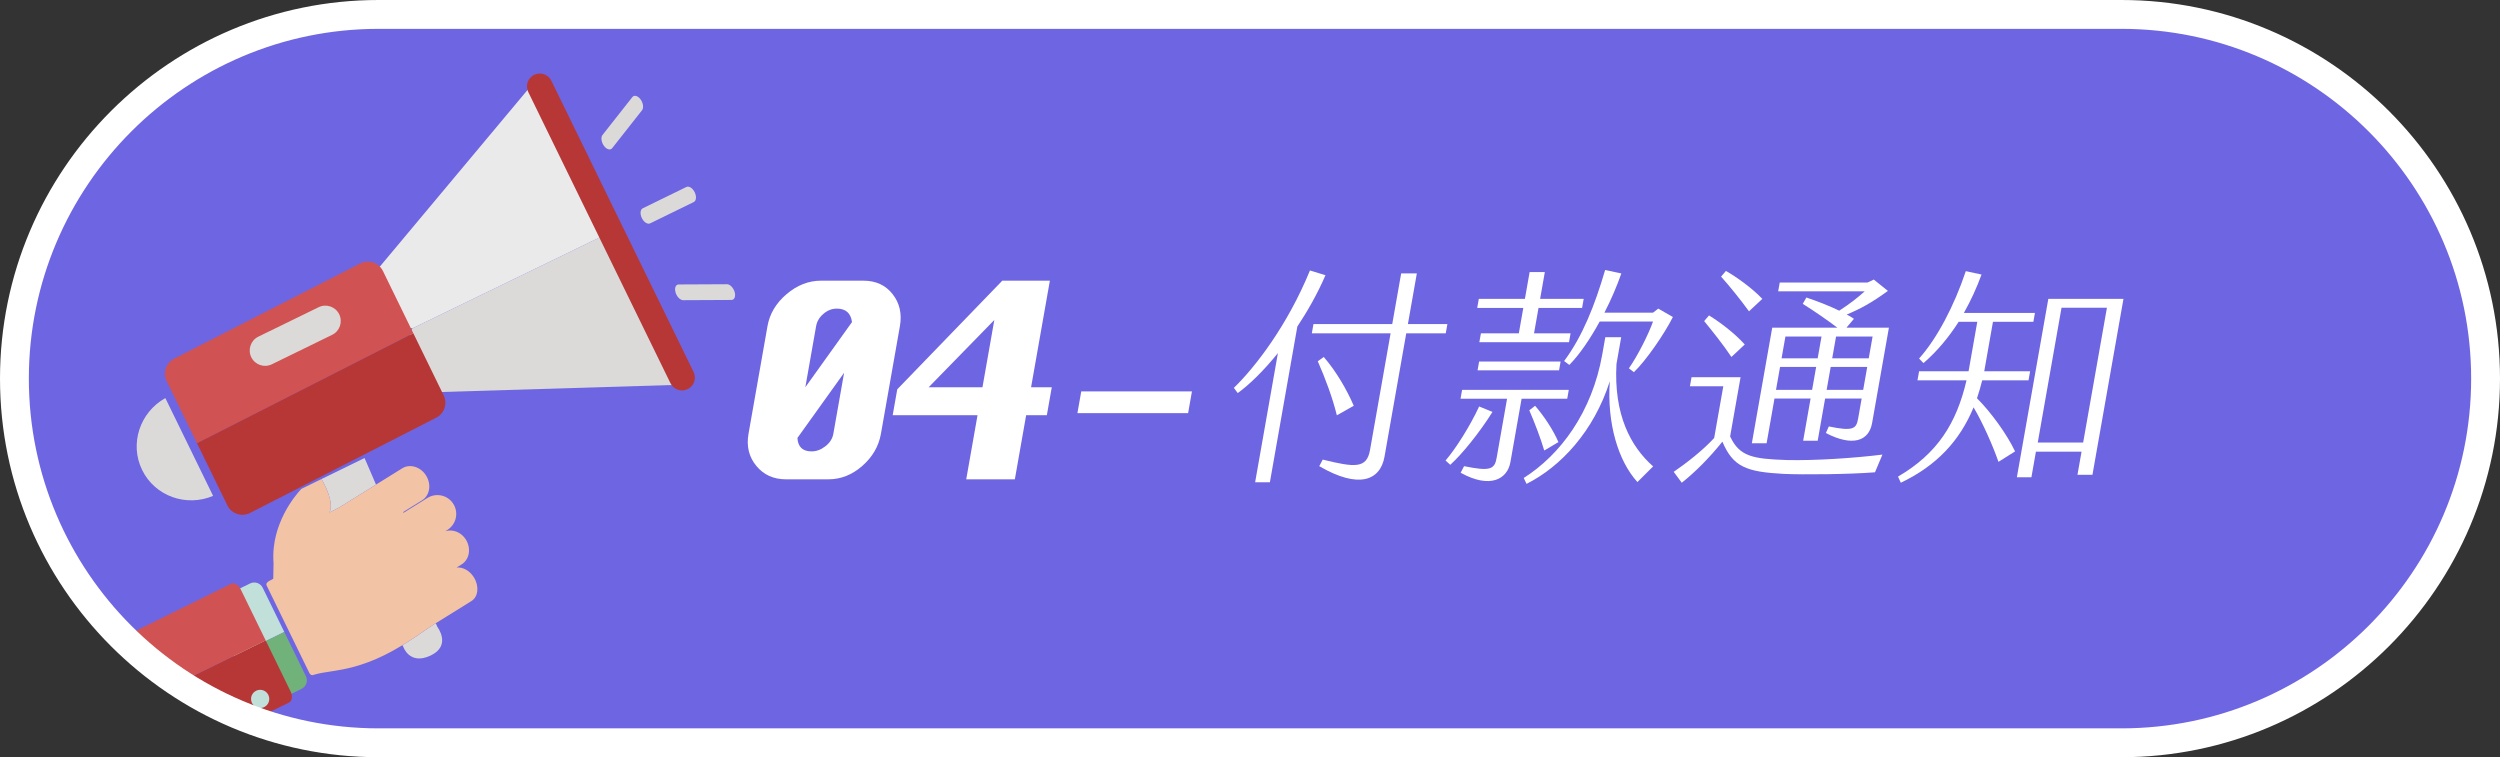 <?xml version="1.0" encoding="utf-8"?>
<!-- Generator: Adobe Illustrator 16.0.0, SVG Export Plug-In . SVG Version: 6.00 Build 0)  -->
<!DOCTYPE svg PUBLIC "-//W3C//DTD SVG 1.1//EN" "http://www.w3.org/Graphics/SVG/1.1/DTD/svg11.dtd">
<svg version="1.1" id="圖層_1" xmlns:x="http://ns.adobe.com/Extensibility/1.0/" xmlns:i="http://ns.adobe.com/AdobeIllustrator/10.0/" xmlns:graph="http://ns.adobe.com/Graphs/1.0/"
	 xmlns="http://www.w3.org/2000/svg" xmlns:xlink="http://www.w3.org/1999/xlink" xmlns:a="http://ns.adobe.com/AdobeSVGViewerExtensions/3.0/"
	 x="0px" y="0px" width="346.667px" height="104.999px" viewBox="0 0 346.667 104.999" enable-background="new 0 0 346.667 104.999"
	 xml:space="preserve">
<rect x="0" y="0" width="346.667" height="104.999" fill="#333333" stroke="none"/>
<path fill="#6E65E3" d="M344.667,52.5c0,27.89-22.609,50.5-50.5,50.5H52.5C24.609,102.999,2,80.39,2,52.5l0,0
	C2,24.609,24.609,2,52.5,2h241.667C322.058,2,344.667,24.609,344.667,52.5L344.667,52.5z"/>
<g>
	<path fill="#FFFFFF" d="M114.875,66.466h-5.882c-1.722,0-3.097-0.621-4.119-1.865c-1.025-1.242-1.385-2.726-1.081-4.447
		l2.631-14.92c0.303-1.721,1.186-3.203,2.649-4.447c1.46-1.242,3.054-1.865,4.776-1.865h5.882c1.721,0,3.068,0.623,4.046,1.865
		c0.976,1.244,1.312,2.726,1.009,4.447l-2.631,14.92c-0.304,1.721-1.163,3.206-2.577,4.447
		C118.162,65.845,116.596,66.466,114.875,66.466z M117.05,51.689l-6.472,9.039c0.067,1.244,0.723,1.865,1.967,1.865
		c0.668,0,1.309-0.238,1.919-0.718c0.609-0.478,0.975-1.051,1.093-1.721L117.05,51.689z M116.036,42.795
		c-0.671,0-1.287,0.24-1.849,0.718c-0.564,0.479-0.903,1.053-1.021,1.721l-1.493,8.464l6.472-9.038
		C117.981,43.418,117.277,42.795,116.036,42.795z"/>
	<path fill="#FFFFFF" d="M142.294,57.571l-1.568,8.895h-6.742l1.568-8.895h-11.764l0.632-3.586l14.563-15.063h6.599l-2.605,14.776
		h2.869l-0.683,3.873H142.294z M137.879,44.373l-9.104,9.325h7.46L137.879,44.373z"/>
	<path fill="#FFFFFF" d="M149.403,57.284l0.531-3.012h15.35l-0.531,3.012H149.403z"/>
</g>
<g>
	<path fill="#FFFFFF" d="M179.898,45.281l-3.808,21.597h-2.046l3.159-17.914c-2.013,2.487-3.988,4.408-5.573,5.541l-0.533-0.724
		c2.997-2.896,7.456-8.72,10.551-16.276l2.15,0.661C182.681,40.748,181.315,43.14,179.898,45.281z M200.705,44.935l-0.228,1.291H195
		l-3.014,17.095c-0.589,3.337-3.596,4.502-9.048,1.322l0.477-0.913c4.464,1.102,6.105,1.259,6.56-1.322l2.854-16.182h-10.923
		l0.228-1.291h10.923l1.238-7.021h2.172l-1.238,7.021H200.705z M185.377,57.59c-0.585-2.393-1.587-5.1-2.645-7.493l0.829-0.598
		c1.754,2.015,3.245,4.628,4.158,6.769L185.377,57.59z"/>
	<path fill="#FFFFFF" d="M206.958,57.118c-1.802,2.896-4.328,5.982-5.858,7.335l-0.65-0.598c1.423-1.637,3.437-4.848,4.658-7.493
		L206.958,57.118z M210.994,55.292l-1.548,8.784c-0.417,2.361-2.801,3.747-6.904,1.48l0.477-0.913
		c3.555,0.724,4.229,0.472,4.512-1.133l1.449-8.217h-6.453l0.217-1.228h14.795l-0.217,1.228H210.994z M211.231,42.7h-6.391
		l0.222-1.259h6.391l0.655-3.715h2.109l-0.654,3.715h6.043l-0.222,1.259h-6.044l-0.622,3.526h5.067l-0.217,1.228h-12.433
		l0.217-1.228h5.257L211.231,42.7z M204.889,51.357l0.216-1.228h11.3l-0.216,1.228H204.889z M229.234,64.674l-2.178,2.172
		c-2.662-2.927-4.233-8.122-3.83-13.978c-2.192,6.895-6.778,11.837-11.544,14.229l-0.391-0.818
		c5.068-3.211,9.474-9.098,10.895-17.158l0.417-2.361h2.203l-0.655,3.715C223.759,57.528,226.129,61.935,229.234,64.674z
		 M214.135,62.47c-0.491-1.669-1.332-3.872-2.07-5.572l0.803-0.629c1.229,1.417,2.522,3.368,3.236,5.037L214.135,62.47z
		 M216.89,50.066c2.557-3.431,4.261-7.744,5.688-12.624l2.247,0.473c-0.577,1.668-1.389,3.589-2.347,5.446h6.738l0.729-0.567
		l2.029,1.165c-1.166,2.33-3.746,6.076-5.409,7.65l-0.692-0.535c1.219-1.731,2.722-4.722,3.347-6.485h-7.397
		c-1.303,2.393-2.831,4.627-4.208,6.013L216.89,50.066z"/>
	<path fill="#FFFFFF" d="M261.029,63.037l-1.03,2.455c-3.482,0.283-9.946,0.347-12.694,0.22c-5.112-0.283-6.979-0.944-8.467-4.47
		c-1.736,2.172-3.691,4.155-5.632,5.698l-1.118-1.512c1.827-1.259,4.016-2.958,5.611-4.69l1.266-7.178h-4.627l0.222-1.259h6.799
		l-1.448,8.216c1.301,2.802,3.165,3.117,7.858,3.274C251.72,63.887,257.264,63.509,261.029,63.037z M240.09,49.5
		c-1.018-1.542-2.641-3.588-3.781-4.974l0.674-0.788c1.476,0.914,3.481,2.393,4.956,4.03L240.09,49.5z M238.655,38.355l0.674-0.787
		c1.431,0.819,3.613,2.362,5.047,3.873l-1.848,1.731C241.363,41.566,239.865,39.709,238.655,38.355z M258.567,40.402h-11.993
		l0.217-1.228h12.182l0.858-0.409l1.958,1.574c-2.24,1.637-3.876,2.518-5.708,3.273c0.376,0.189,0.715,0.409,0.996,0.598
		l-1.035,1.229h5.887l-2.331,13.222c-0.444,2.519-2.724,3.306-6.414,1.385l0.413-0.913c3.34,0.693,3.81,0.347,4.06-1.07l0.494-2.802
		h-5.067l-1.032,5.855h-2.015l1.032-5.855h-5.006l-1.094,6.202h-2.046l2.825-16.023h9.034c-1.333-1.007-3.183-2.299-4.8-3.306
		l0.503-0.881c1.484,0.504,3.137,1.133,4.557,1.826C256.463,42.165,257.594,41.283,258.567,40.402z M251.279,54.064l0.561-3.179
		h-5.006l-0.561,3.179H251.279z M247.578,46.667l-0.533,3.022h5.006l0.533-3.022H247.578z M258.361,54.064l0.561-3.179h-5.067
		l-0.561,3.179H258.361z M259.666,46.667h-5.067l-0.533,3.022h5.067L259.666,46.667z"/>
	<path fill="#FFFFFF" d="M275.151,51.483h6.358l-0.222,1.259h-6.422c-0.213,0.85-0.457,1.7-0.722,2.487
		c1.875,1.858,4.133,4.943,5.28,7.367l-2.302,1.448c-0.751-2.172-2.188-5.446-3.453-7.556c-1.923,4.659-5.141,8.091-10.09,10.452
		l-0.386-0.85c5.477-3.211,8.099-7.367,9.5-13.349h-6.8l0.222-1.259h6.862l0.172-0.976l1.038-5.887h-2.581
		c-1.348,2.109-2.95,4.061-4.882,5.73l-0.613-0.63c2.467-2.738,4.877-7.303,6.481-12.12l2.183,0.472
		c-0.667,1.826-1.487,3.621-2.448,5.32h9.853l-0.217,1.228h-5.603l-1.077,6.107L275.151,51.483z M294.455,41.44l-4.302,24.398
		h-2.077l0.566-3.211h-6.327l-0.627,3.557h-2.016l4.363-24.744H294.455z M292.162,42.668h-6.296l-3.298,18.7h6.296L292.162,42.668z"
		/>
</g>
<g>
	<defs>
		<path id="SVGID_1_" d="M344.667,52.5c0,27.89-22.609,50.5-50.5,50.5H52.5C24.609,102.999,2,80.39,2,52.5l0,0
			C2,24.609,24.609,2,52.5,2h241.667C322.058,2,344.667,24.609,344.667,52.5L344.667,52.5z"/>
	</defs>
	<clipPath id="SVGID_2_">
		<use xlink:href="#SVGID_1_"  overflow="visible"/>
	</clipPath>
	<g clip-path="url(#SVGID_2_)">
		<g>
			<polygon fill="#DBDAD9" points="57.206,45.522 57.206,45.522 56.767,46.16 60.776,54.37 94.243,53.356 84.052,32.491 			"/>
			<polygon fill="#EBEAEA" points="73.862,11.625 52.423,37.267 56.432,45.476 57.206,45.522 84.052,32.491 			"/>
		</g>
		<g>
			<g>
				<path fill="#D15252" d="M53.101,37.58c-0.563-1.154-1.957-1.633-3.111-1.069L24.174,49.722c-1.154,0.564-1.633,1.958-1.07,3.112
					l4.217,8.634l29.996-15.254L53.101,37.58z"/>
				<path fill="#B73737" d="M27.321,61.467l4.206,8.614c0.564,1.152,1.957,1.633,3.111,1.068l25.816-13.212
					c1.155-0.564,1.633-1.957,1.069-3.111l-4.207-8.613L27.321,61.467z"/>
			</g>
			<path fill="#DBDAD9" d="M47.035,43.58c0.517,1.058,0.079,2.335-0.98,2.852l-8.36,4.083c-1.058,0.517-2.335,0.079-2.852-0.98l0,0
				c-0.517-1.058-0.078-2.334,0.98-2.852l8.361-4.083C45.242,42.083,46.519,42.521,47.035,43.58L47.035,43.58z"/>
		</g>
		<path fill="#B73737" d="M96.178,51.577c0.432,0.884,0.064,1.953-0.82,2.385l0,0c-0.885,0.433-1.952,0.065-2.385-0.82
			L73.251,12.759c-0.433-0.885-0.066-1.953,0.819-2.385l0,0c0.885-0.433,1.954-0.065,2.385,0.82L96.178,51.577z"/>
		<g>
			<g>
				<path fill="#DBDAD9" d="M19.708,65.171c1.77,3.623,6.105,5.171,9.843,3.591l-6.624-13.562
					C19.384,57.179,17.939,61.55,19.708,65.171z"/>
			</g>
		</g>
		<g>
			<g>
				<g>
					<path fill="#DBDAD9" d="M60.43,86.419l0.227,0.525c0,0,1.991,2.588-0.968,3.967c-2.96,1.381-3.796-1.291-3.796-1.291
						l-0.096-0.15c1.399-0.848,2.822-1.811,4.081-2.707L60.43,86.419z"/>
					<path fill="#DBDAD9" d="M45.658,71.075c0,0,0.928-1.123-1.076-4.648l5.969-2.915l1.588,3.686l-5.176,3.215L45.658,71.075z"/>
				</g>
			</g>
		</g>
		<path fill="#F2C3A4" d="M37.893,80.196c0,0,0.005-0.273,0.014-0.736c0.001-0.064,0.003-0.133,0.003-0.205
			c0.006-0.316,0.013-0.705,0.021-1.139c-0.06-0.762-0.042-1.496,0.033-2.197c0.523-4.836,3.836-8.133,3.836-8.133l2.782-1.359
			c2.003,3.525,1.076,4.648,1.076,4.648l1.305-0.662l5.176-3.215l3.633-2.258c1.073-0.667,2.558-0.214,3.318,1.012
			c0.762,1.225,0.509,2.758-0.562,3.424l-2.634,1.637l0.063,0.096l3.319-2.063c1.225-0.76,2.837-0.385,3.596,0.84
			c0.76,1.225,0.386,2.836-0.839,3.6l-0.282,0.174c1.017-0.313,2.198,0.115,2.854,1.164c0.76,1.227,0.492,2.768-0.595,3.443
			l-0.692,0.43c0.849-0.086,1.813,0.42,2.398,1.365c0.76,1.225,0.606,2.697-0.348,3.289l-4.939,3.068l-0.553,0.344
			c-1.258,0.896-2.681,1.859-4.081,2.707c-0.857,0.52-1.705,0.994-2.502,1.383c-3.148,1.539-5.416,1.943-7.22,2.223
			c-0.975,0.15-1.814,0.266-2.583,0.502c-0.272,0.135-0.496-0.057-0.578-0.225L36.978,81.2
			C36.69,80.612,37.977,80.368,37.893,80.196z"/>
		<g>
			<path fill="#C1E0DA" d="M39.425,87.64l-2.998-6.139c-0.315-0.645-1.095-0.912-1.741-0.596l-4.668,2.279
				c-0.646,0.314-0.914,1.096-0.598,1.74l2.996,6.139l1.594-0.779L39.425,87.64z"/>
			<path fill="#71B27A" d="M42.422,93.776l-2.997-6.137l-5.415,2.645l-1.594,0.779l2.998,6.135c0.315,0.646,1.095,0.914,1.741,0.598
				l4.668-2.279C42.469,95.2,42.737,94.421,42.422,93.776z"/>
		</g>
		<g>
			<g>
				<g>
					<path fill="#B73737" d="M40.306,95.903l-3.466-7.098l-23.511,11.508h20.847l5.901-2.891
						C40.509,97.21,40.612,96.53,40.306,95.903z"/>
					<path fill="#D15252" d="M33.373,81.706c-0.306-0.625-0.906-0.963-1.339-0.752L-5.783,99.632
						c0.868,0.434,1.865,0.682,2.926,0.682h16.169L36.84,88.806L33.373,81.706z"/>
				</g>
			</g>
		</g>
		<circle fill="#C1E0DA" cx="36.075" cy="96.918" r="1.264"/>
		<circle fill="#C1E0DA" cx="32.992" cy="98.423" r="1.265"/>
		<g>
			<path fill="#DBDAD9" d="M88.825,13.782c-0.37-0.506-0.879-0.649-1.137-0.322l-4.14,5.257c-0.258,0.328-0.167,1.003,0.202,1.508
				c0.304,0.416,0.703,0.586,0.978,0.452c0.06-0.029,0.114-0.073,0.16-0.13l4.14-5.258C89.285,14.962,89.194,14.287,88.825,13.782z"
				/>
			<path fill="#DBDAD9" d="M101.874,40.499c0.171,0.602-0.029,1.092-0.445,1.094l-6.692,0.032c-0.417,0.002-0.894-0.484-1.065-1.086
				c-0.141-0.495-0.031-0.914,0.244-1.049c0.06-0.029,0.127-0.044,0.201-0.045l6.692-0.032
				C101.226,39.411,101.702,39.897,101.874,40.499z"/>
			<path fill="#DBDAD9" d="M95.183,25.927l-6.052,2.957c-0.353,0.172-0.409,0.779-0.127,1.356c0.281,0.578,0.796,0.905,1.147,0.733
				l6.053-2.956c0.351-0.172,0.408-0.779,0.126-1.357C96.049,26.083,95.536,25.755,95.183,25.927z"/>
		</g>
	</g>
</g>
<path fill="#FFFFFF" d="M294.167,104.999H52.5C23.551,104.999,0,81.448,0,52.5C0,23.551,23.551,0,52.5,0h241.667
	c28.948,0,52.5,23.551,52.5,52.5C346.667,81.448,323.115,104.999,294.167,104.999z M52.5,4C25.757,4,4,25.757,4,52.5
	s21.757,48.5,48.5,48.5h241.667c26.743,0,48.5-21.757,48.5-48.5S320.91,4,294.167,4H52.5z"/>
</svg>

